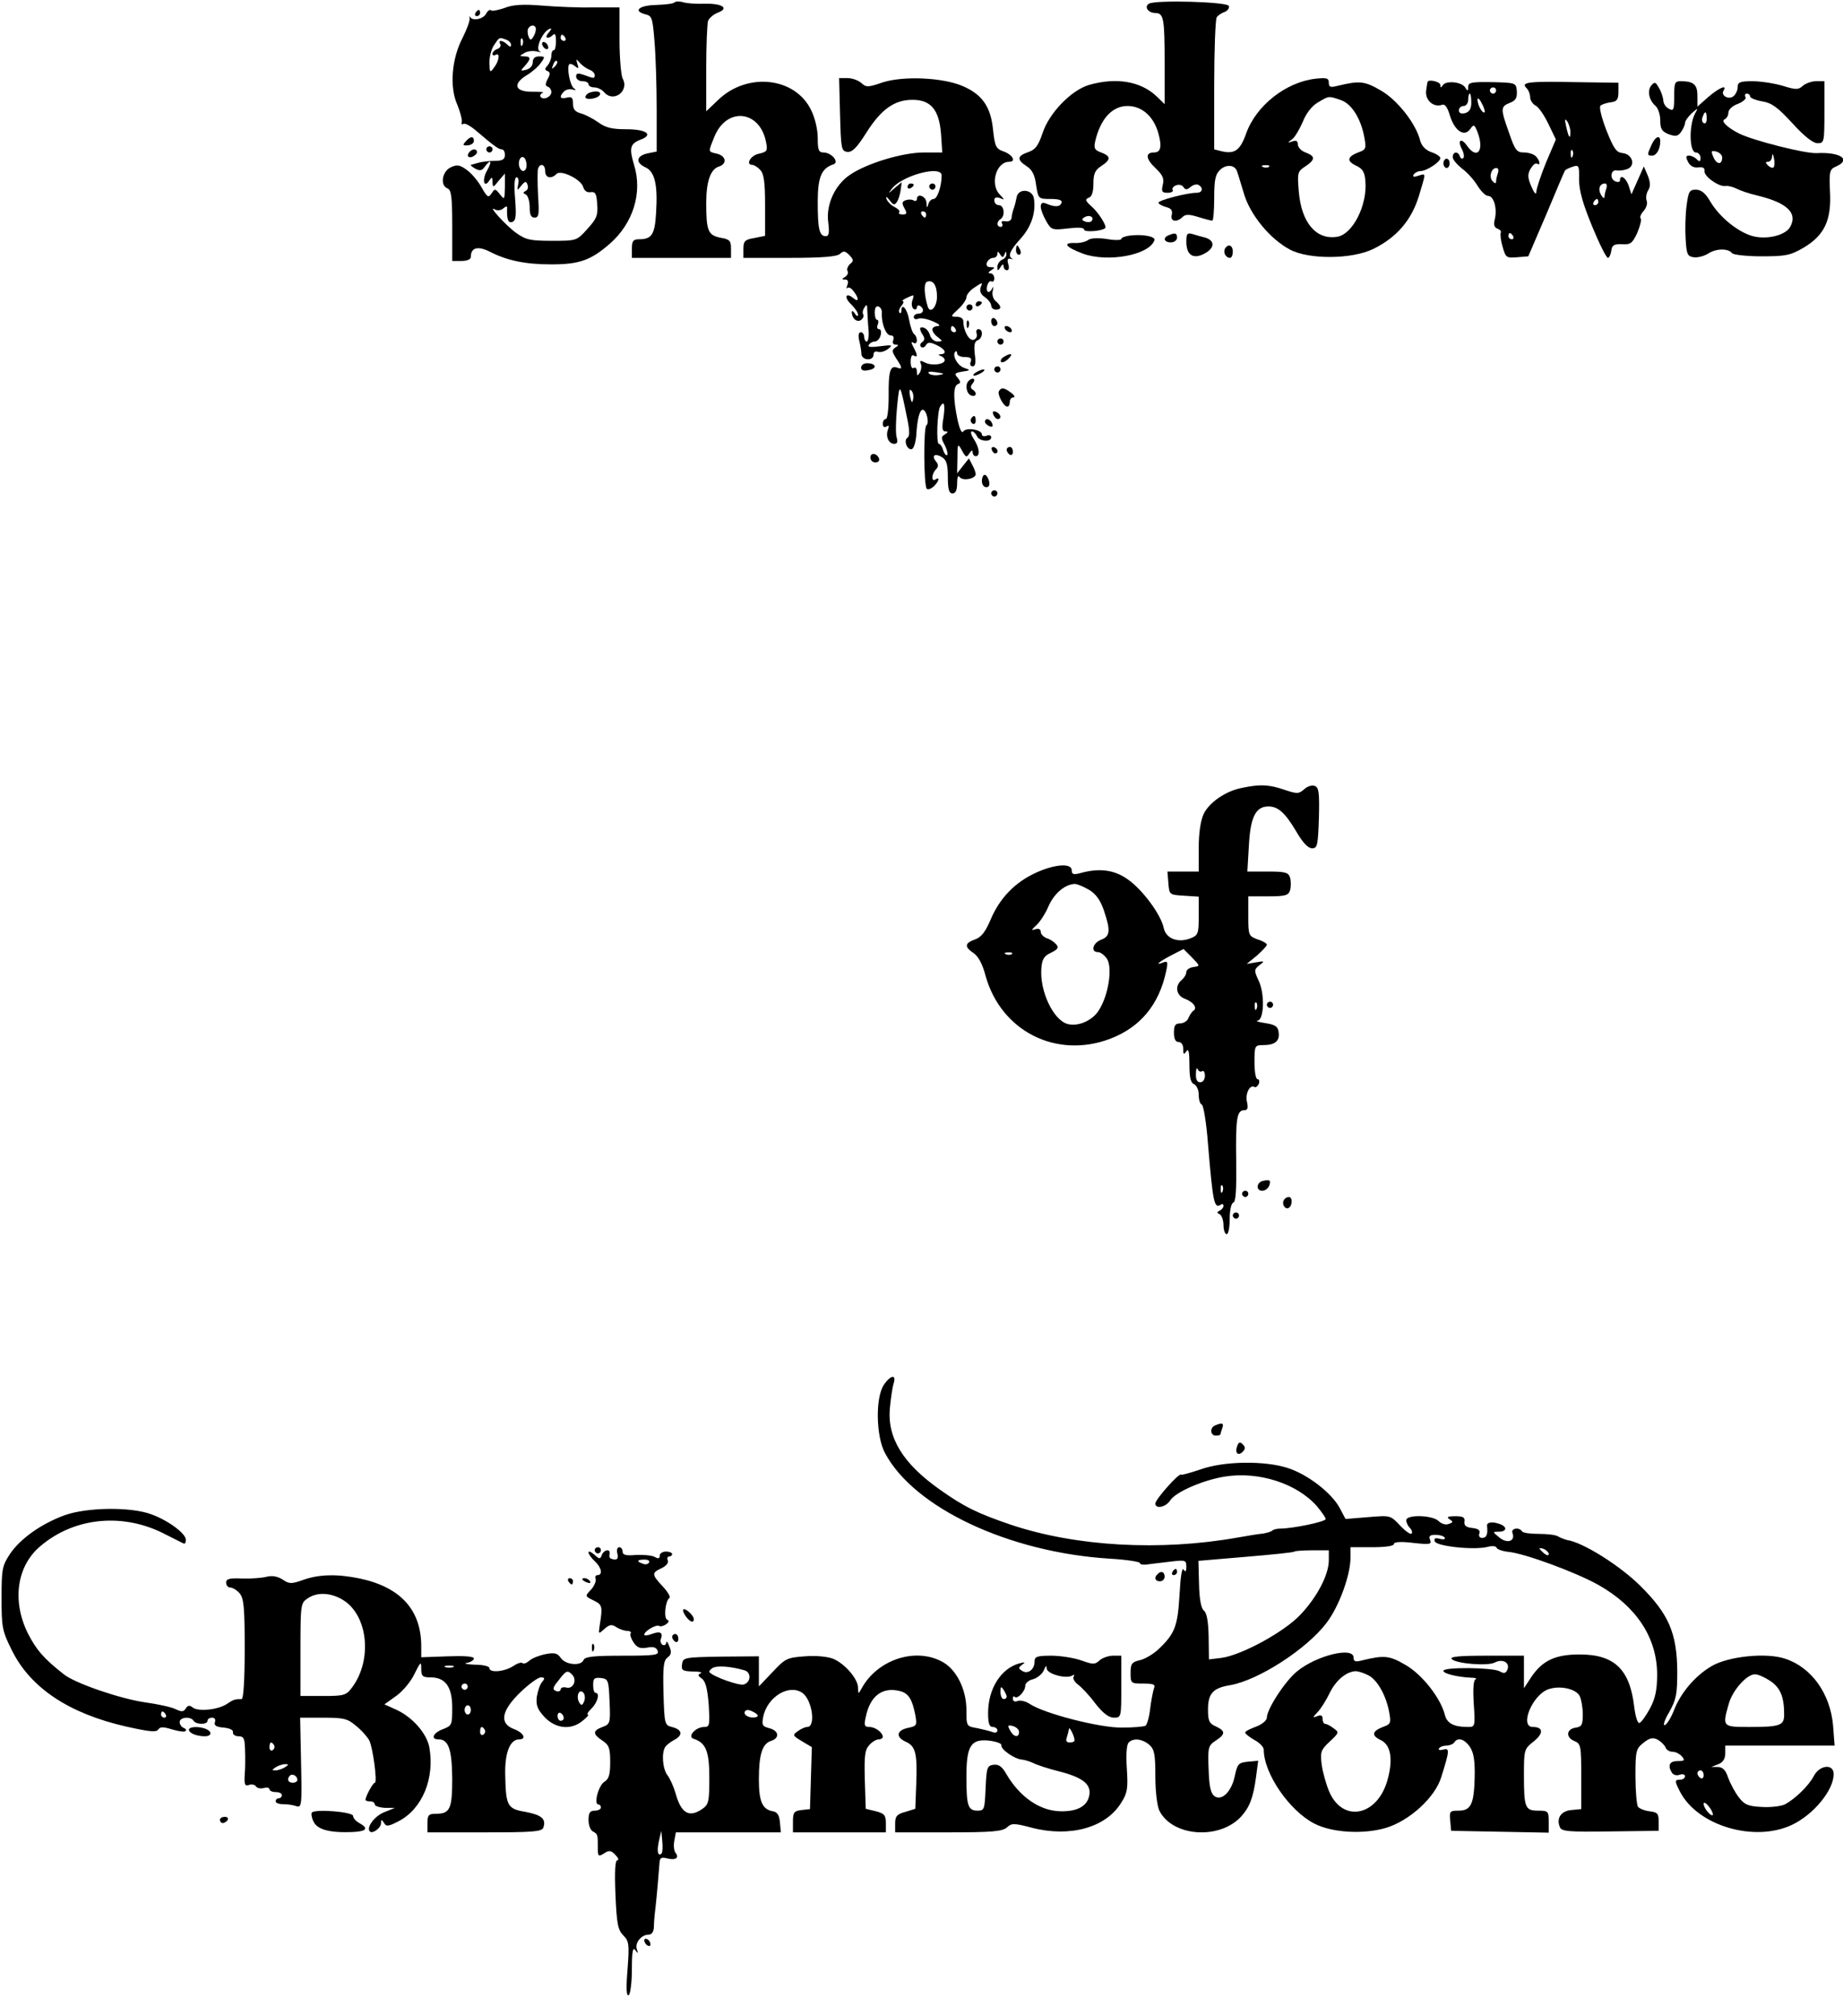 <?xml version="1.0" encoding="UTF-8" standalone="yes"?>
<svg version="1.0" xmlns="http://www.w3.org/2000/svg" width="157.298mm" height="171.944mm" viewBox="0 0 595 650" preserveAspectRatio="xMidYMid meet">
  <g transform="translate(0,650) scale(0.1,-0.1)" fill="#000000" stroke="none">
    <path d="M2177 6494 c-3 -4 -30 -7 -58 -8 -55 -1 -77 -19 -36 -30 22 -5 24
-12 30 -88 4 -46 7 -144 7 -219 l0 -136 -30 -6 c-36 -8 -39 -30 -6 -45 30 -14
40 -56 34 -148 -4 -69 -14 -84 -55 -84 -19 0 -23 -6 -23 -30 l0 -30 160 0 160
0 0 30 c0 25 -4 30 -34 35 -40 8 -46 22 -46 112 0 70 14 110 42 118 26 9 22
34 -7 41 -30 7 -29 4 -9 54 39 98 147 87 167 -16 6 -29 3 -32 -23 -38 -27 -5
-44 -36 -21 -36 5 0 17 -7 25 -16 12 -12 16 -38 16 -114 l0 -99 -35 -7 c-30
-5 -35 -10 -35 -35 l0 -29 149 0 c108 0 153 4 163 13 11 10 16 10 30 -4 14
-15 15 -19 2 -29 -7 -7 -11 -17 -8 -22 4 -6 0 -14 -7 -19 -12 -7 -12 -9 0 -9
8 0 11 -6 7 -17 -4 -10 -4 -14 0 -10 4 4 13 -1 20 -11 18 -23 17 -37 -1 -22
-25 21 -31 2 -7 -20 12 -12 22 -26 22 -33 0 -7 -4 -6 -10 3 -5 8 -10 11 -10 5
0 -20 16 -34 29 -26 7 5 11 13 8 18 -3 5 -2 15 4 23 7 12 9 9 9 -10 1 -14 2
-42 4 -62 2 -21 -1 -38 -6 -38 -4 0 -8 7 -8 15 0 8 -5 15 -11 15 -7 0 -9 -10
-5 -27 4 -16 7 -35 7 -43 0 -9 9 -17 20 -17 11 -1 19 5 19 14 0 9 6 13 14 10
8 -3 22 1 33 9 16 13 14 14 -25 9 -30 -4 -42 -3 -37 4 3 6 12 11 19 11 8 0 16
9 19 20 3 11 1 20 -5 20 -6 0 -8 7 -4 15 3 8 2 15 -2 15 -5 0 -8 11 -8 24 0
15 5 22 12 19 7 -2 12 -12 11 -21 -2 -32 13 -72 28 -72 9 0 12 -6 9 -15 -4 -9
0 -15 7 -15 11 0 11 -2 0 -9 -12 -8 -12 -13 2 -35 21 -31 21 -37 3 -30 -22 8
-28 -12 -27 -92 0 -42 -4 -74 -9 -74 -6 0 -10 -7 -10 -16 0 -9 5 -12 12 -8 8
5 9 2 5 -9 -9 -23 2 -47 20 -47 10 0 12 6 8 20 -4 12 -3 56 1 98 8 83 9 81 33
-37 8 -38 8 -56 1 -61 -14 -8 -1 -42 14 -37 6 2 12 21 14 43 3 54 11 84 21 84
12 0 22 -43 12 -50 -10 -6 -9 -195 1 -205 4 -4 14 0 23 8 17 17 20 32 5 22
-14 -9 -13 18 2 33 8 8 8 15 0 25 -16 19 -4 28 19 14 15 -9 19 -24 19 -64 0
-40 4 -53 15 -53 10 0 15 10 15 33 0 19 3 27 8 20 9 -14 52 -6 52 9 0 5 -5 19
-11 30 l-11 21 -19 -24 -19 -24 1 50 c0 42 1 47 11 30 16 -30 18 -31 28 -15 7
10 10 11 10 3 0 -7 5 -13 10 -13 15 0 12 28 -6 55 -9 14 -12 25 -6 25 5 0 12
-7 16 -15 6 -17 46 -21 46 -4 0 6 -7 9 -15 5 -8 -3 -15 -1 -15 4 0 16 -51 24
-60 10 -5 -8 -12 7 -19 39 -14 68 -14 108 2 114 9 3 9 7 -1 20 -12 13 -10 16
15 20 27 4 27 5 6 12 -22 7 -40 41 -29 52 3 4 6 1 6 -5 0 -7 11 -12 25 -12 18
0 23 -4 19 -15 -4 -8 -1 -15 6 -15 9 0 11 12 7 39 -3 29 -1 41 9 45 17 6 19
36 3 36 -6 0 -9 -6 -6 -14 3 -8 -1 -17 -9 -20 -15 -6 -34 29 -34 60 0 8 -9 14
-21 14 -21 0 -21 1 5 25 14 13 26 30 26 38 0 8 12 23 27 32 25 17 26 17 19 0
-4 -12 0 -23 14 -32 11 -8 20 -20 20 -27 0 -7 7 -13 15 -13 19 0 19 11 0 27
-9 7 -13 22 -10 34 3 12 2 15 -1 9 -9 -21 -23 -15 -17 7 3 11 9 17 14 14 5 -3
9 2 9 10 0 9 -6 16 -12 16 -9 0 -8 4 2 10 13 8 13 10 -2 10 -11 0 -15 5 -12
15 4 8 12 15 20 15 8 0 14 6 14 13 0 9 3 8 9 -2 7 -11 9 -11 14 0 4 11 6 11 6
1 1 -7 -6 -15 -14 -18 -8 -4 -15 -14 -15 -23 0 -14 2 -14 10 -1 6 10 10 11 10
3 0 -7 5 -13 11 -13 6 0 8 9 4 20 -4 14 -2 19 7 17 7 -2 10 -2 6 0 -15 9 -8
26 26 64 35 38 51 85 44 130 -4 31 -51 35 -56 4 -2 -11 -6 -27 -9 -35 -3 -8
-7 -22 -7 -30 -1 -9 -9 -14 -20 -12 -11 2 -15 -1 -11 -7 3 -6 1 -11 -4 -11
-14 0 -14 17 -1 25 16 10 12 45 -5 45 -8 0 -15 7 -15 15 0 10 6 12 18 8 16 -7
16 -6 0 11 -33 33 -12 106 30 106 23 0 12 22 -17 33 -26 9 -29 16 -35 70 -7
73 -34 113 -95 140 -64 29 -194 35 -262 13 -46 -16 -53 -16 -68 -2 -10 9 -30
16 -45 16 l-27 0 3 -117 c3 -110 4 -118 23 -121 16 -2 31 13 62 62 48 76 91
106 149 106 59 0 86 -32 92 -110 l4 -60 -60 0 c-68 0 -184 -35 -238 -72 -49
-33 -78 -97 -70 -154 4 -34 2 -44 -8 -44 -21 0 -26 23 -26 111 0 80 12 108 51
121 20 7 -7 38 -32 38 -16 0 -19 8 -19 47 0 27 -9 65 -21 89 -51 107 -205 124
-299 35 l-40 -38 0 138 c0 75 3 145 6 154 4 9 18 21 31 26 38 14 16 30 -40 29
-29 -1 -61 1 -72 5 -11 3 -24 3 -28 -1z m863 -558 c0 -35 -14 -76 -26 -76 -7
0 -15 -8 -17 -17 -4 -14 -5 -12 -6 5 -1 21 -31 33 -31 11 0 -5 -5 -7 -10 -4
-6 4 -18 4 -26 1 -12 -4 -13 -10 -4 -26 9 -16 8 -20 -6 -20 -10 0 -14 3 -11 7
4 3 -3 11 -15 17 -12 6 -23 18 -26 26 -3 9 1 8 10 -4 12 -16 16 -17 24 -5 5 8
10 25 12 39 l3 24 -23 -19 c-21 -19 -22 -19 -8 -1 33 42 160 76 160 42z m-50
-126 c0 -5 -2 -10 -4 -10 -3 0 -8 5 -11 10 -3 6 -1 10 4 10 6 0 11 -4 11 -10z
m35 -265 c0 -34 -22 -57 -30 -32 -12 40 -13 76 -2 80 19 7 32 -11 32 -48z
m-80 -14 c-3 -11 -1 -22 5 -26 5 -3 10 -1 10 5 0 6 5 8 10 5 15 -9 12 -25 -5
-25 -8 0 -15 -5 -15 -11 0 -6 7 -9 15 -5 8 3 29 -1 47 -9 19 -8 26 -14 16 -15
-10 0 -18 -5 -18 -11 0 -7 8 -18 18 -25 16 -13 16 -13 -1 -14 -11 0 -21 9 -24
19 -3 11 -11 22 -19 25 -16 6 -18 -3 -4 -24 6 -9 5 -17 -3 -22 -6 -4 -8 -10
-4 -15 5 -4 12 -2 16 5 6 10 13 11 34 1 28 -13 36 -28 15 -30 -10 0 -10 -2 0
-6 6 -2 12 -8 12 -13 0 -14 -42 -19 -63 -8 -16 8 -19 7 -14 -4 3 -8 1 -21 -4
-29 -7 -11 -9 -10 -9 4 0 10 -4 15 -10 12 -6 -4 -10 5 -10 20 0 15 4 24 10 20
13 -8 13 1 -1 27 -8 15 -8 19 0 14 6 -4 11 -1 11 8 0 8 -4 17 -9 20 -5 4 -12
24 -16 46 -6 36 -25 57 -25 28 0 -6 -3 -8 -6 -5 -4 4 -1 13 6 22 7 8 9 15 4
16 -7 0 21 15 34 18 2 1 1 -8 -3 -18z m140 -91 c3 -5 1 -10 -4 -10 -6 0 -11 5
-11 10 0 6 2 10 4 10 3 0 8 -4 11 -10z m-54 -148 c-13 -2 -27 0 -32 5 -6 6 3
7 23 4 28 -4 29 -6 9 -9z m-83 -78 c-3 -14 -5 -12 -10 9 -3 19 -2 25 4 19 6
-6 8 -18 6 -28z m98 -59 c-6 -34 -4 -45 6 -45 10 0 9 -3 -2 -10 -12 -7 -12
-12 0 -34 7 -14 11 -29 8 -32 -4 -3 -9 4 -13 15 -3 12 -10 21 -14 21 -9 0 -5
105 4 120 13 21 17 8 11 -35z"/>
    <path d="M2930 5899 c0 -5 5 -7 10 -4 6 3 10 8 10 11 0 2 -4 4 -10 4 -5 0 -10
-5 -10 -11z"/>
    <path d="M3000 5900 c0 -5 5 -10 10 -10 6 0 10 5 10 10 0 6 -4 10 -10 10 -5 0
-10 -4 -10 -10z"/>
    <path d="M3709 6490 c-16 -10 -2 -30 21 -30 27 0 30 -18 30 -163 l0 -131 -27
26 c-51 48 -130 61 -217 36 -58 -17 -129 -91 -150 -155 -14 -41 -23 -54 -47
-62 -35 -12 -37 -24 -5 -45 18 -11 27 -29 31 -61 7 -45 8 -45 47 -45 27 0 38
-4 35 -12 -4 -14 -21 -15 -49 -3 -13 5 -18 2 -18 -10 0 -9 8 -30 18 -47 16
-28 19 -29 70 -23 34 4 52 3 52 -4 0 -9 57 -5 68 5 7 5 -21 50 -44 70 -20 18
-22 23 -9 28 10 3 15 19 15 45 0 32 5 44 25 57 32 21 32 32 0 44 -22 8 -24 14
-19 37 17 72 55 113 104 113 47 0 85 -34 100 -89 12 -44 7 -61 -15 -61 -28 0
-26 -21 5 -50 24 -23 29 -34 24 -54 -5 -22 -3 -26 16 -26 11 0 19 4 16 9 -3 5
2 12 11 15 9 4 20 1 24 -6 6 -9 11 -9 23 1 8 7 20 10 26 6 16 -10 12 -25 -7
-25 -30 0 -123 -24 -123 -32 0 -4 11 -10 24 -14 17 -4 22 -11 19 -25 -6 -22
16 -26 35 -7 9 9 21 9 50 0 22 -7 42 -12 46 -12 3 0 6 33 6 73 0 61 4 77 20
92 20 18 48 15 54 -7 3 -7 12 -39 22 -71 20 -68 84 -146 148 -180 61 -33 201
-32 270 2 75 37 122 92 146 168 24 80 25 76 -1 68 -15 -5 -19 -4 -15 4 4 6 14
11 22 11 19 0 64 29 64 42 0 5 -13 14 -29 19 -19 7 -31 20 -36 37 -13 54 -73
131 -127 162 -53 31 -69 32 -140 15 -23 -6 -28 -4 -28 10 0 15 -7 17 -43 13
-96 -11 -192 -87 -224 -177 -19 -54 -37 -67 -79 -57 l-24 6 0 208 c0 114 4
212 8 218 4 6 15 14 25 17 10 4 17 13 14 20 -4 13 -236 20 -258 7z m620 -311
c35 -12 65 -60 76 -122 6 -33 5 -38 -18 -46 -37 -14 -41 -28 -10 -43 22 -10
29 -21 31 -50 7 -78 -41 -172 -91 -180 -68 -11 -116 46 -124 147 -5 59 -4 64
21 80 33 22 33 33 1 45 -14 5 -25 17 -25 26 0 11 -5 14 -17 10 -17 -6 -17 -5
-1 7 9 7 24 33 34 56 10 26 29 51 48 62 37 22 34 22 75 8z m-232 -215 c-3 -3
-12 -4 -19 -1 -8 3 -5 6 6 6 11 1 17 -2 13 -5z m-572 -174 c-3 -5 -13 -6 -21
-3 -12 4 -13 8 -3 14 15 9 32 2 24 -11z"/>
    <path d="M1628 6476 c-21 -7 -40 -11 -43 -7 -4 3 -11 -2 -16 -12 -10 -17 -44
-24 -52 -9 -2 4 -2 1 -1 -5 2 -7 -9 -36 -23 -64 -35 -67 -42 -158 -17 -214 9
-22 16 -47 15 -55 -2 -8 0 -12 4 -8 5 4 22 -5 40 -20 61 -52 75 -62 85 -62 6
0 10 -8 10 -18 0 -14 -8 -19 -32 -19 -18 0 -42 -3 -53 -6 -11 -3 -22 -6 -25
-7 -3 0 4 -6 14 -12 15 -8 22 -7 31 6 20 27 25 18 7 -13 -17 -30 -9 -58 8 -31
8 12 10 11 10 -5 1 -19 2 -19 20 4 l20 23 0 -43 c-1 -42 -1 -43 -16 -24 -15
19 -17 19 -27 3 -10 -15 -14 -13 -32 19 -11 20 -32 45 -47 56 -23 17 -32 19
-53 9 -28 -13 -35 -59 -10 -68 12 -5 15 -28 15 -120 l0 -114 30 0 c18 0 30 5
30 13 0 30 22 36 59 18 58 -30 117 -42 201 -42 90 0 127 13 188 66 76 66 107
165 79 255 -16 54 -13 68 20 81 44 16 21 34 -45 34 -46 0 -67 5 -90 22 -17 12
-42 25 -56 29 -19 5 -26 13 -26 31 0 20 -4 24 -20 20 -22 -6 -26 3 -9 20 6 6
19 9 28 6 11 -3 12 -2 4 4 -13 9 -24 68 -15 78 3 2 11 0 19 -7 11 -9 12 -7 7
8 -5 17 -4 17 8 3 7 -8 21 -18 31 -22 9 -3 17 -11 17 -17 0 -12 -2 -12 -34 0
-21 7 -26 6 -26 -5 0 -8 9 -15 20 -15 11 0 20 -4 20 -10 0 -5 8 -10 19 -10 10
0 24 -7 31 -15 30 -36 83 3 60 44 -5 11 -10 67 -10 125 l0 104 -82 0 c-46 -1
-121 2 -168 6 -62 5 -95 3 -122 -8z m102 -68 c0 -7 -4 -19 -9 -26 -7 -11 -10
-10 -15 3 -3 9 -4 21 0 26 8 13 24 11 24 -3z m40 -13 c-14 -16 0 -21 16 -5 6
6 9 -2 9 -20 0 -17 -3 -30 -7 -30 -5 0 -8 -8 -8 -18 0 -10 -6 -24 -12 -31 -10
-11 -10 -14 -1 -18 10 -4 10 -10 1 -26 -8 -16 -8 -22 1 -25 6 -2 11 -10 11
-17 0 -16 -27 -28 -35 -15 -3 4 1 10 7 13 7 2 -7 3 -32 3 -57 -1 -67 24 -20
53 17 10 38 28 46 40 14 19 14 21 -5 21 -14 0 -21 -6 -21 -19 0 -11 -9 -21
-21 -24 -19 -5 -20 -4 -5 12 21 23 20 31 -1 31 -17 1 -17 1 0 11 9 6 27 8 40
5 12 -3 17 -3 10 0 -18 8 13 73 36 74 2 0 -2 -7 -9 -15z m55 -15 c3 -5 1 -10
-4 -10 -6 0 -11 5 -11 10 0 6 2 10 4 10 3 0 8 -4 11 -10z m-191 -6 c9 -3 16
-11 16 -17 0 -7 -4 -7 -12 1 -15 15 -32 16 -23 2 3 -6 -1 -13 -9 -16 -9 -3
-16 -10 -16 -16 0 -5 5 -6 10 -3 15 9 12 -19 -5 -41 -13 -18 -14 -17 -15 16 0
20 7 46 16 58 17 25 16 24 38 16z m53 -16 c-3 -8 -6 -5 -6 6 -1 11 2 17 5 13
3 -3 4 -12 1 -19z m104 -71 c-10 -9 -11 -8 -5 6 3 10 9 15 12 12 3 -3 0 -11
-7 -18z m-91 -318 c0 -21 -16 -26 -23 -6 -6 17 3 38 14 31 5 -3 9 -14 9 -25z
m60 -19 c0 -22 19 -27 37 -9 14 14 80 -18 86 -43 4 -12 12 -18 24 -16 15 2 19
-5 21 -39 3 -36 -2 -47 -32 -80 -34 -38 -35 -38 -114 -38 -69 0 -84 3 -115 25
-34 24 -96 93 -69 76 7 -4 19 -3 26 3 11 9 14 9 13 -1 -1 -35 4 -47 17 -42 12
4 13 20 9 75 -4 45 -2 69 5 69 5 0 8 -10 5 -22 -4 -22 -4 -22 10 -5 12 15 16
15 20 3 3 -8 1 -17 -6 -20 -9 -5 -9 -7 1 -12 6 -3 12 -21 12 -40 0 -25 4 -34
16 -34 14 0 15 11 11 73 -2 39 -2 78 0 85 7 19 23 14 23 -8z"/>
    <path d="M1750 6361 c0 -5 5 -13 10 -16 6 -3 10 -2 10 4 0 5 -4 13 -10 16 -5
3 -10 2 -10 -4z"/>
    <path d="M1535 6460 c-3 -5 -1 -10 4 -10 6 0 11 5 11 10 0 6 -2 10 -4 10 -3 0
-8 -4 -11 -10z"/>
    <path d="M4609 6238 c-1 -2 -3 -15 -5 -30 -3 -30 25 -54 52 -44 9 3 17 -8 25
-35 15 -49 46 -70 65 -44 12 17 14 16 24 -9 23 -60 -1 -91 -34 -44 -19 27 -32
18 -16 -12 6 -12 8 -25 4 -28 -4 -4 -9 -1 -11 6 -6 17 -23 15 -23 -3 0 -8 14
-24 30 -37 17 -12 39 -37 50 -55 11 -18 26 -33 34 -33 19 0 30 -41 22 -75 -5
-18 -2 -27 9 -31 8 -3 13 -9 10 -13 -2 -5 0 -25 6 -45 10 -35 12 -37 47 -34
l36 3 58 135 c31 74 58 138 60 141 2 4 13 9 25 13 20 7 22 4 21 -42 0 -35 12
-77 42 -150 23 -56 46 -102 51 -102 4 0 9 10 11 23 2 18 9 22 34 21 28 -2 34
3 50 37 9 22 14 42 11 46 -4 3 0 14 9 24 9 10 14 25 10 34 -3 9 -1 23 5 33 8
12 7 26 -1 47 l-13 30 -20 -45 -20 -45 -9 28 c-9 26 -28 38 -28 17 0 -5 -7 -7
-15 -3 -19 7 -15 39 4 35 7 -1 22 0 33 4 29 9 20 48 -13 52 -21 2 -29 14 -53
74 -15 39 -24 74 -19 79 4 4 19 9 33 11 20 2 25 9 25 33 l0 30 -140 2 c-151 3
-176 0 -157 -19 7 -7 12 -20 12 -30 0 -9 8 -22 18 -27 10 -5 28 -32 41 -59
l24 -50 -32 -75 c-17 -42 -31 -84 -31 -94 -1 -11 -7 -4 -16 17 -12 28 -13 39
-3 57 7 12 16 20 21 17 12 -8 10 10 -4 24 -7 7 -24 12 -38 12 -23 0 -29 7 -48
63 -28 78 -28 85 2 97 19 7 24 16 23 37 -2 28 -3 28 -80 30 -66 1 -77 -1 -77
-15 0 -15 -2 -15 -10 -2 -11 18 -62 23 -72 7 -6 -9 -8 -9 -8 1 0 10 -37 19
-41 10z m221 -28 c0 -5 -4 -10 -10 -10 -5 0 -10 5 -10 10 0 6 5 10 10 10 6 0
10 -4 10 -10z m-80 -39 c0 -20 -6 -30 -20 -34 -13 -3 -20 0 -20 9 0 8 7 14 15
14 8 0 15 9 15 20 0 11 2 20 5 20 3 0 5 -13 5 -29z m43 -31 c-6 -7 -23 23 -23
40 0 8 6 4 13 -10 8 -14 12 -27 10 -30z m277 -64 c0 -26 -6 -18 -14 19 -5 22
-4 26 4 15 5 -8 10 -24 10 -34z m7 -78 c-3 -8 -6 -5 -6 6 -1 11 2 17 5 13 3
-3 4 -12 1 -19z m-241 -54 c-3 -9 -6 -21 -6 -27 0 -8 -3 -8 -11 0 -13 13 -5
43 12 43 6 0 8 -7 5 -16z m350 -50 c-3 -9 -6 -21 -6 -27 0 -7 -5 -4 -11 6 -11
18 -5 37 13 37 5 0 7 -7 4 -16z m-26 -44 c0 -5 -5 -10 -11 -10 -5 0 -7 5 -4
10 3 6 8 10 11 10 2 0 4 -4 4 -10z m-275 -110 c3 -5 1 -10 -4 -10 -6 0 -11 5
-11 10 0 6 2 10 4 10 3 0 8 -4 11 -10z"/>
    <path d="M5331 6226 c-14 -17 -7 -48 14 -66 8 -7 15 -28 15 -46 0 -28 5 -36
27 -45 22 -8 30 -7 40 7 7 10 13 23 13 29 0 7 10 20 21 31 22 19 22 19 11 -1
-20 -39 -18 -125 3 -125 8 0 15 -8 15 -17 0 -13 -3 -14 -12 -5 -7 7 -18 12
-25 12 -11 0 -11 -5 -3 -21 7 -13 19 -19 33 -17 15 2 21 -2 20 -12 -3 -17 49
-53 69 -48 7 1 22 -3 33 -8 11 -6 42 -17 69 -23 95 -23 130 -56 106 -100 -14
-28 -75 -43 -121 -31 -48 13 -107 61 -137 111 -16 28 -30 39 -47 39 -21 0 -24
-6 -30 -52 -4 -29 -5 -78 -3 -108 3 -49 6 -55 26 -58 13 -2 34 4 47 12 26 17
65 17 77 1 4 -5 47 -10 95 -10 78 0 93 3 136 28 67 40 90 88 85 181 -3 66 -1
72 20 81 50 22 14 47 -63 43 -37 -2 -203 40 -250 63 -38 19 -61 41 -47 46 6 3
12 12 12 22 0 9 13 22 31 28 17 7 28 17 24 22 -3 6 -1 11 4 11 6 0 11 -4 11
-9 0 -5 17 -12 39 -16 31 -5 50 -19 97 -70 39 -43 67 -65 82 -65 21 0 22 3 22
100 l0 100 -27 0 c-14 0 -34 -7 -43 -15 -14 -13 -22 -13 -64 0 -27 8 -71 15
-98 15 -40 0 -48 -3 -48 -19 0 -10 -6 -23 -13 -29 -15 -13 -42 1 -33 17 14 22
-14 10 -49 -20 l-35 -31 0 35 c0 36 -12 47 -54 47 -19 0 -21 -5 -21 -49 0 -44
-2 -48 -17 -40 -10 5 -18 17 -18 27 -1 9 -6 27 -14 40 -11 20 -14 21 -25 8z
m179 -107 c0 -11 -4 -18 -10 -14 -5 3 -7 12 -3 20 7 21 13 19 13 -6z m50 -125
c0 -24 -17 -24 -28 0 -9 21 -8 23 9 19 10 -3 19 -11 19 -19z m166 -32 c-4 -3
-12 0 -18 6 -9 9 -9 12 0 12 7 0 13 8 13 18 1 10 3 8 6 -6 3 -13 2 -26 -1 -30z"/>
    <path d="M1903 6203 c-7 -3 -13 -9 -13 -14 0 -12 43 -5 47 8 4 10 -13 13 -34
6z"/>
    <path d="M1503 6045 c-10 -11 -9 -13 7 -12 11 1 20 7 20 14 0 17 -12 16 -27
-2z"/>
    <path d="M5332 6035 c-15 -33 -15 -35 2 -35 14 0 26 21 26 46 0 22 -16 16 -28
-11z"/>
    <path d="M1570 6020 c0 -5 5 -10 10 -10 6 0 10 5 10 10 0 6 -4 10 -10 10 -5 0
-10 -4 -10 -10z"/>
    <path d="M1517 6013 c-12 -12 -7 -22 8 -17 8 4 15 10 15 15 0 11 -14 12 -23 2z"/>
    <path d="M4660 5975 c0 -8 5 -15 10 -15 6 0 10 7 10 15 0 8 -4 15 -10 15 -5 0
-10 -7 -10 -15z"/>
    <path d="M3648 5742 c-16 -2 -28 -7 -28 -11 0 -4 -21 -5 -47 0 -30 4 -53 3
-61 -4 -7 -5 -26 -10 -43 -9 -39 1 -29 -13 26 -34 81 -30 216 -5 232 43 4 12
-37 20 -79 15z"/>
    <path d="M3773 5743 c-20 -8 -15 -23 7 -23 11 0 20 7 20 15 0 15 -6 17 -27 8z"/>
    <path d="M3830 5722 c0 -41 20 -56 53 -41 41 19 42 47 2 56 -5 1 -20 5 -32 9
-20 6 -23 3 -23 -24z"/>
    <path d="M3280 5695 c0 -8 4 -15 10 -15 5 0 7 7 4 15 -4 8 -8 15 -10 15 -2 0
-4 -7 -4 -15z"/>
    <path d="M3955 5700 c-7 -12 2 -30 16 -30 5 0 9 9 9 20 0 21 -15 27 -25 10z"/>
    <path d="M3150 5519 c0 -5 5 -7 10 -4 6 3 10 8 10 11 0 2 -4 4 -10 4 -5 0 -10
-5 -10 -11z"/>
    <path d="M3120 5510 c0 -5 5 -10 10 -10 6 0 10 5 10 10 0 6 -4 10 -10 10 -5 0
-10 -4 -10 -10z"/>
    <path d="M3200 5466 c0 -9 5 -16 10 -16 6 0 10 4 10 9 0 6 -4 13 -10 16 -5 3
-10 -1 -10 -9z"/>
    <path d="M3121 5454 c0 -11 3 -14 6 -6 3 7 2 16 -1 19 -3 4 -6 -2 -5 -13z"/>
    <path d="M3245 5440 c3 -5 11 -10 16 -10 6 0 7 5 4 10 -3 6 -11 10 -16 10 -6
0 -7 -4 -4 -10z"/>
    <path d="M3220 5400 c0 -5 5 -10 10 -10 6 0 10 5 10 10 0 6 -4 10 -10 10 -5 0
-10 -4 -10 -10z"/>
    <path d="M3240 5350 c-8 -5 -11 -12 -8 -16 4 -3 14 1 23 10 18 17 9 21 -15 6z"/>
    <path d="M2780 5316 c0 -9 8 -12 25 -8 28 5 24 22 -6 22 -10 0 -19 -6 -19 -14z"/>
    <path d="M3210 5310 c0 -5 5 -10 10 -10 6 0 10 5 10 10 0 6 -4 10 -10 10 -5 0
-10 -4 -10 -10z"/>
    <path d="M3150 5300 c-8 -5 -10 -10 -5 -10 6 0 17 5 25 10 8 5 11 10 5 10 -5
0 -17 -5 -25 -10z"/>
    <path d="M3127 5273 c-12 -12 -7 -41 8 -47 17 -6 21 9 5 19 -8 5 -7 11 1 21
11 14 -1 20 -14 7z"/>
    <path d="M3225 5240 c-6 -10 15 -50 27 -50 5 0 8 7 8 15 0 8 5 15 12 15 6 0 3
7 -8 15 -23 17 -31 18 -39 5z"/>
    <path d="M3207 5164 c3 -7 9 -14 14 -14 14 0 10 17 -5 23 -10 4 -13 1 -9 -9z"/>
    <path d="M3135 5151 c-3 -5 -1 -12 5 -16 5 -3 10 1 10 9 0 18 -6 21 -15 7z"/>
    <path d="M3180 5141 c0 -5 7 -11 14 -14 10 -4 13 -1 9 9 -6 15 -23 19 -23 5z"/>
    <path d="M3202 5051 c2 -7 7 -12 11 -12 12 1 9 15 -3 20 -7 2 -11 -2 -8 -8z"/>
    <path d="M3250 5051 c0 -6 5 -13 10 -16 6 -3 10 1 10 9 0 9 -4 16 -10 16 -5 0
-10 -4 -10 -9z"/>
    <path d="M2810 5026 c0 -9 7 -16 16 -16 9 0 14 5 12 12 -6 18 -28 21 -28 4z"/>
    <path d="M3170 4950 c0 -11 6 -20 14 -20 9 0 12 7 9 20 -3 11 -9 20 -14 20 -5
0 -9 -9 -9 -20z"/>
    <path d="M3200 4910 c0 -5 5 -10 10 -10 6 0 10 5 10 10 0 6 -4 10 -10 10 -5 0
-10 -4 -10 -10z"/>
    <path d="M4010 3960 c-53 -10 -106 -47 -124 -84 -10 -22 -16 -61 -16 -110 l0
-76 -51 0 -50 0 3 -37 c3 -38 3 -38 51 -41 l47 -3 0 -62 c0 -59 -2 -63 -28
-73 -40 -15 -78 0 -85 34 -9 43 -68 123 -115 156 -44 32 -93 38 -154 21 -22
-6 -28 -4 -28 9 0 24 -55 20 -116 -8 -67 -31 -115 -80 -145 -149 -17 -41 -31
-59 -51 -66 -34 -12 -35 -24 -5 -44 15 -10 29 -35 39 -74 50 -178 228 -268
401 -203 98 37 159 110 182 219 6 29 5 33 -9 28 -30 -12 -16 1 24 22 l41 21
27 -27 c27 -28 27 -28 5 -31 -13 -2 -23 -9 -23 -16 0 -8 -7 -19 -15 -26 -23
-19 -18 -49 9 -60 28 -10 43 -30 29 -39 -5 -3 -12 -14 -16 -23 -3 -10 -16 -18
-27 -18 -16 0 -20 -7 -20 -30 0 -20 5 -30 15 -30 9 0 15 -9 15 -22 0 -19 2
-20 10 -8 7 11 10 -2 10 -43 0 -42 4 -59 15 -63 8 -4 15 -18 15 -34 0 -16 4
-30 10 -32 5 -1 15 -59 20 -128 16 -190 20 -208 41 -195 5 4 9 2 9 -4 0 -5 -6
-12 -12 -15 -10 -5 -10 -7 0 -12 6 -3 12 -19 12 -35 0 -16 5 -29 10 -29 6 0
10 22 10 49 0 28 5 51 12 53 8 3 10 43 9 134 -2 137 2 164 26 164 11 0 13 7 9
26 -7 26 9 58 24 49 4 -3 10 2 14 10 3 8 1 15 -4 15 -6 0 -10 25 -10 55 0 53
1 55 28 55 38 0 54 13 50 41 -2 19 -11 25 -43 30 -22 3 -33 7 -25 8 21 2 24
87 3 130 -15 32 -14 35 3 49 18 13 17 14 -11 9 l-30 -5 33 27 c17 15 32 31 32
35 0 4 -13 12 -30 17 -29 11 -30 13 -30 75 l0 64 64 0 c56 0 66 3 71 20 3 11
3 29 0 40 -5 17 -15 20 -72 20 l-66 0 5 85 c5 91 22 125 63 125 31 0 54 -20
90 -81 21 -36 38 -54 51 -54 17 0 19 9 22 98 2 81 0 98 -13 103 -9 4 -24 -1
-34 -10 -18 -16 -23 -16 -65 -2 -49 17 -79 18 -136 6z m-494 -329 c22 -13 37
-34 48 -67 22 -65 20 -83 -9 -94 -27 -10 -35 -40 -10 -40 8 0 21 -10 29 -22
18 -29 5 -116 -26 -165 -20 -33 -66 -54 -101 -45 -46 12 -91 106 -85 180 2 29
9 40 31 50 22 11 26 16 17 27 -7 8 -20 17 -31 20 -10 4 -19 13 -19 20 0 9 -6
12 -17 9 -15 -5 -14 -3 3 13 11 10 29 37 39 61 18 41 53 71 85 72 8 0 29 -9
46 -19z m-249 -207 c-3 -3 -12 -4 -19 -1 -8 3 -5 6 6 6 11 1 17 -2 13 -5z
m790 -176 c-3 -8 -6 -5 -6 6 -1 11 2 17 5 13 3 -3 4 -12 1 -19z m-176 -202 c5
3 9 -4 9 -15 0 -12 -7 -21 -15 -21 -10 0 -15 9 -14 28 0 15 3 21 6 14 2 -6 9
-10 14 -6z m66 -388 c-3 -8 -6 -5 -6 6 -1 11 2 17 5 13 3 -3 4 -12 1 -19z"/>
    <path d="M4090 3260 c0 -5 5 -10 10 -10 6 0 10 5 10 10 0 6 -4 10 -10 10 -5 0
-10 -4 -10 -10z"/>
    <path d="M4078 2692 c-22 -4 -24 -32 -3 -32 9 0 18 7 22 15 7 19 3 22 -19 17z"/>
    <path d="M4010 2650 c0 -5 5 -10 10 -10 6 0 10 5 10 10 0 6 -4 10 -10 10 -5 0
-10 -4 -10 -10z"/>
    <path d="M4145 2630 c-8 -13 4 -32 16 -25 12 8 12 35 0 35 -6 0 -13 -4 -16
-10z"/>
    <path d="M3980 2580 c0 -5 5 -10 10 -10 6 0 10 5 10 10 0 6 -4 10 -10 10 -5 0
-10 -4 -10 -10z"/>
    <path d="M2853 2033 c-27 -41 -25 -165 4 -219 94 -177 401 -321 726 -341 53
-3 97 -10 97 -14 0 -5 12 -7 28 -4 15 2 48 6 75 9 44 5 47 4 47 -17 0 -16 -3
-18 -9 -9 -5 8 -10 -24 -13 -82 -6 -102 -15 -126 -71 -178 -17 -15 -43 -30
-59 -33 -24 -6 -28 -11 -28 -41 0 -33 1 -34 41 -34 35 0 40 -3 34 -17 -3 -10
-9 -40 -12 -66 -3 -26 -10 -50 -15 -53 -5 -3 -39 -6 -76 -6 -71 -1 -250 45
-297 76 -13 9 -31 13 -39 10 -10 -4 -16 -1 -16 7 0 7 3 10 6 6 9 -8 34 18 34
36 0 8 11 18 25 21 14 4 30 17 35 29 6 15 9 17 9 6 1 -18 63 -35 83 -23 6 4 8
3 4 -4 -3 -6 3 -17 14 -25 11 -8 37 -35 56 -61 25 -32 44 -46 60 -46 24 0 24
2 24 100 l0 100 -27 0 c-14 0 -34 -7 -43 -15 -15 -14 -21 -14 -60 0 -23 8 -67
15 -96 15 -46 0 -54 -3 -54 -19 0 -26 -22 -42 -40 -30 -13 8 -13 10 0 20 12 8
9 9 -10 4 -59 -17 -100 -82 -100 -160 0 -33 4 -45 15 -45 8 0 15 -5 15 -11 0
-6 -6 -9 -14 -6 -8 3 -31 9 -50 13 -36 6 -36 6 -36 59 0 68 -34 134 -81 157
-87 45 -207 4 -257 -87 -11 -20 -11 -20 -12 2 0 28 -42 77 -80 93 -18 7 -55
11 -91 8 -58 -4 -64 -7 -105 -51 l-44 -46 0 49 0 48 -122 -1 c-119 -2 -123 -3
-126 -24 -3 -20 1 -23 35 -24 21 0 32 -3 25 -6 -10 -4 -9 -8 4 -17 12 -9 18
-33 22 -84 4 -67 3 -72 -15 -72 -27 0 -55 -31 -34 -38 40 -13 51 -40 51 -126
0 -76 -2 -86 -22 -100 -43 -30 -69 -15 -87 50 -6 21 -18 48 -26 58 -16 21 -20
73 -7 92 4 6 17 16 30 23 28 15 24 33 -9 41 -23 6 -24 9 -27 109 -2 85 0 105
13 115 12 9 14 17 6 36 -5 14 -10 19 -10 12 -1 -7 -6 -10 -12 -7 -6 4 -8 13
-5 20 7 20 -3 25 -30 15 -13 -5 -24 -6 -24 -2 0 11 39 34 48 28 5 -3 14 0 22
5 10 7 11 12 4 15 -12 5 -6 61 7 70 5 3 -5 20 -21 37 -36 39 -37 44 -5 59 15
7 24 17 21 25 -3 7 -1 13 4 13 6 0 10 4 10 8 0 4 -9 8 -20 8 -11 0 -20 -6 -20
-13 0 -10 -5 -11 -17 -4 -10 5 -37 7 -60 6 -32 -3 -43 0 -43 11 0 8 -5 14 -11
14 -6 0 -9 -9 -6 -20 5 -18 -2 -24 -20 -17 -5 1 -7 8 -5 15 4 18 -18 15 -25
-3 -5 -14 -8 -14 -24 1 -11 9 -19 13 -19 7 0 -5 9 -18 20 -28 22 -20 27 -45 9
-45 -6 0 -9 -6 -6 -12 2 -7 -4 -23 -15 -35 -20 -21 -20 -21 9 -35 28 -14 29
-19 19 -81 -4 -28 -4 -28 15 -11 17 15 24 16 39 6 11 -7 27 -12 35 -12 9 0 14
-4 11 -8 -3 -5 2 -18 10 -30 11 -16 21 -20 43 -16 20 4 30 1 34 -10 6 -14 -8
-16 -114 -16 -92 0 -121 -3 -125 -14 -8 -20 -57 -16 -73 6 -11 16 -20 19 -50
13 -20 -4 -43 -13 -52 -21 -9 -8 -18 -11 -22 -8 -4 4 -18 -1 -31 -10 -28 -18
-76 -22 -76 -6 0 6 -21 11 -47 11 -27 1 -38 4 -25 6 12 2 22 9 22 14 0 7 -33
9 -85 7 l-85 -3 0 35 c0 118 -67 191 -198 219 -72 15 -131 14 -182 -4 -39 -14
-46 -14 -68 1 -16 10 -33 13 -50 9 -15 -4 -51 -7 -79 -6 -42 2 -53 -1 -53 -13
0 -9 6 -16 13 -16 8 0 21 -8 30 -18 14 -16 17 -44 17 -180 0 -101 -4 -162 -10
-162 -21 0 -26 -1 -48 -16 -29 -19 -93 -25 -110 -11 -10 8 -16 7 -22 -3 -7
-11 -13 -12 -32 -3 -13 7 -59 17 -103 23 -79 12 -223 61 -259 90 -66 52 -88
78 -116 132 -52 105 -36 218 41 282 111 94 269 108 404 37 28 -14 53 -27 58
-29 4 -2 7 3 7 12 0 20 -56 62 -111 82 -66 25 -209 23 -281 -3 -76 -28 -143
-76 -176 -125 -25 -38 -27 -49 -27 -142 0 -94 2 -106 33 -168 60 -122 185
-205 371 -247 72 -16 96 -19 102 -9 6 9 16 9 45 0 21 -6 40 -9 43 -5 4 3 0 8
-6 10 -7 3 -13 11 -13 19 0 16 36 19 45 4 8 -13 45 -13 45 0 0 6 7 10 15 10 8
0 12 -6 9 -14 -4 -11 4 -16 28 -18 20 -2 32 -8 30 -15 -1 -7 7 -13 18 -13 17
0 20 -7 21 -42 1 -24 1 -61 -1 -82 -2 -32 1 -38 14 -33 8 3 18 1 22 -4 3 -6
15 -9 25 -6 11 3 19 1 19 -4 0 -5 9 -9 20 -9 11 0 20 -4 20 -10 0 -5 -4 -10
-10 -10 -5 0 -10 -4 -10 -10 0 -5 10 -9 23 -9 12 0 31 -2 42 -6 19 -6 20 -2
17 139 l-3 146 74 0 c67 0 79 -3 106 -26 18 -14 36 -35 43 -47 12 -24 27 -137
18 -137 -6 0 -30 -44 -30 -55 0 -3 7 -5 15 -5 8 0 15 -4 15 -10 0 -5 15 -10
33 -11 l32 0 -37 -15 c-30 -13 -56 -49 -44 -61 8 -9 36 11 36 26 0 13 2 14 10
1 7 -12 14 -11 47 6 77 40 117 139 99 239 -9 45 -54 96 -105 120 l-40 18 38
27 c21 15 48 47 59 71 20 40 22 42 22 17 0 -24 4 -28 30 -28 48 0 70 -30 70
-98 0 -55 -1 -58 -30 -69 -32 -12 -41 -33 -14 -33 32 0 43 -32 44 -126 0 -98
-7 -114 -52 -114 -24 0 -28 -4 -28 -30 l0 -30 184 0 c154 0 185 2 190 15 10
28 -5 41 -57 51 -60 10 -64 19 -66 124 -1 68 16 110 45 110 25 0 15 21 -16 33
-49 18 -42 59 20 119 27 26 57 48 66 48 13 0 14 -3 4 -15 -7 -8 -14 -30 -17
-48 -3 -27 2 -40 25 -65 36 -38 86 -43 123 -12 13 10 21 19 17 20 -5 0 1 9 12
20 20 20 27 50 13 50 -5 0 -8 11 -8 25 0 22 4 25 25 23 24 -3 25 -7 28 -76 3
-69 2 -73 -23 -82 -32 -12 -32 -23 0 -44 21 -14 25 -24 25 -69 0 -40 -4 -55
-19 -64 -19 -12 -35 -73 -19 -73 4 0 8 -4 8 -10 0 -5 -9 -10 -20 -10 -15 0
-20 -7 -20 -30 0 -16 6 -33 14 -37 16 -9 16 -9 16 -53 0 -28 2 -29 20 -18 16
11 23 10 37 -5 9 -9 12 -17 6 -17 -7 0 -9 -35 -6 -111 4 -94 8 -114 25 -131
19 -19 20 -29 14 -110 -5 -61 -4 -88 4 -83 5 3 10 41 10 83 0 58 3 73 11 62 9
-12 10 -12 5 3 -7 21 15 47 38 47 10 0 16 9 17 23 0 12 2 40 5 62 5 44 10 107
13 144 1 19 5 22 25 17 27 -7 40 2 27 18 -5 6 -7 23 -4 39 l5 27 170 0 169 0
-3 32 c-2 24 -9 34 -23 36 -34 6 -45 32 -45 103 0 80 11 115 39 124 29 9 26
33 -5 41 -23 6 -25 10 -20 37 13 63 81 106 125 78 33 -21 46 -111 17 -111 -7
0 -20 -6 -31 -14 -17 -12 -16 -14 14 -32 l32 -19 -3 -100 -3 -100 -27 -3 c-25
-3 -28 -8 -28 -38 l0 -34 150 0 150 0 0 30 c0 25 -5 31 -32 38 l-33 8 -3 93
c-2 77 0 97 14 112 9 11 23 19 31 19 7 0 13 4 13 8 0 14 -24 32 -43 32 -16 0
-18 5 -12 32 14 68 53 98 110 84 28 -7 40 -26 50 -77 6 -34 5 -36 -24 -42 -37
-8 -40 -30 -6 -45 31 -14 37 -38 33 -137 l-3 -79 -32 -10 c-27 -7 -33 -14 -33
-37 l0 -29 172 0 c141 0 174 3 189 16 15 14 23 14 80 -1 123 -32 240 0 289 81
20 31 22 46 18 109 -3 45 -1 78 6 85 15 15 43 12 66 -7 17 -15 20 -30 20 -103
0 -48 6 -96 13 -110 42 -84 194 -95 264 -19 27 30 39 60 48 127 l7 53 -33 -3
c-30 -3 -34 -7 -42 -44 -10 -51 -41 -83 -65 -68 -13 9 -18 29 -20 87 -3 72 -1
77 23 93 32 21 32 31 0 46 -21 9 -25 18 -25 54 0 52 16 70 72 79 91 16 246
116 310 200 41 53 78 155 78 211 l0 34 70 0 c42 0 70 4 70 10 0 7 21 9 62 4
54 -6 61 -5 55 10 -5 12 -1 16 18 16 13 0 26 -4 29 -9 4 -5 -4 -7 -15 -4 -16
4 -20 2 -17 -8 5 -16 127 -29 170 -18 16 4 28 3 30 -3 2 -5 19 -11 38 -13 52
-5 216 -65 291 -107 122 -69 189 -170 189 -289 0 -50 -6 -77 -23 -109 -13 -24
-28 -45 -34 -47 -6 -2 -13 20 -17 52 -14 121 -64 169 -176 169 -78 0 -119 -19
-155 -71 l-25 -38 0 53 0 52 -122 0 c-86 0 -119 -3 -111 -11 15 -15 116 -23
139 -11 25 13 49 0 41 -22 -5 -13 -11 -15 -26 -6 -24 12 -181 14 -181 1 0 -9
46 -20 89 -22 14 0 21 -3 15 -5 -7 -3 -9 -30 -6 -79 5 -74 4 -75 -19 -75 -46
0 -67 12 -74 38 -13 54 -73 131 -127 162 -53 31 -69 32 -140 15 -22 -6 -28 -4
-28 9 0 36 -120 7 -183 -45 -39 -32 -97 -122 -97 -149 0 -9 -16 -22 -35 -29
-19 -7 -35 -15 -35 -19 0 -4 14 -15 30 -24 17 -9 30 -23 30 -31 0 -77 83 -198
164 -239 56 -29 157 -35 229 -14 76 22 160 98 180 164 27 86 28 95 6 89 -10
-3 -17 -1 -13 4 3 5 14 9 24 9 10 0 22 5 25 10 11 18 34 11 51 -15 12 -18 16
-45 15 -96 -2 -88 -12 -109 -52 -109 -28 0 -30 -2 -27 -32 l3 -33 158 -3 157
-3 0 36 c0 33 -2 35 -34 35 -42 0 -46 9 -46 115 0 82 1 84 31 108 33 26 32 47
-2 47 -44 0 -3 101 48 121 37 14 90 3 103 -21 5 -10 10 -37 10 -59 0 -33 -3
-40 -22 -43 -31 -4 -34 -31 -6 -43 22 -9 23 -15 23 -115 l0 -105 -32 -3 c-33
-3 -49 -26 -37 -55 5 -14 28 -16 162 -14 l157 2 0 30 c0 26 -4 30 -30 33 -16
2 -33 9 -37 15 -4 7 -8 51 -8 99 0 81 2 88 26 107 20 16 30 18 46 10 10 -6 22
-17 25 -25 3 -8 13 -14 23 -14 10 0 23 -7 30 -15 11 -13 8 -15 -14 -15 -26 0
-33 -14 -18 -38 5 -7 16 -10 25 -6 10 3 17 1 17 -5 0 -6 -7 -11 -15 -11 -19 0
-19 -4 -1 -39 57 -110 240 -164 361 -107 70 33 135 112 135 164 0 34 -45 30
-64 -6 -16 -31 -60 -74 -94 -92 -13 -6 -47 -10 -75 -8 -44 2 -56 8 -74 32 -12
16 -27 44 -34 63 -7 23 -17 33 -32 34 l-22 0 23 9 c15 6 22 18 22 35 l0 25
176 0 177 0 -5 65 c-9 102 -69 187 -154 215 -61 21 -183 8 -237 -23 -55 -32
-101 -87 -123 -144 -9 -23 -22 -44 -29 -47 -7 -2 -1 17 14 42 23 41 26 58 26
132 -1 123 -28 185 -119 275 -65 65 -186 141 -236 148 -8 2 -22 7 -30 12 -8 5
-36 8 -62 8 -27 0 -51 3 -54 8 -9 15 -37 10 -31 -5 10 -26 -16 -36 -42 -15
-23 19 -23 19 -2 19 25 0 28 15 5 24 -26 10 -45 7 -43 -6 3 -27 -2 -38 -16
-38 -8 0 -12 6 -9 14 4 10 -3 16 -23 18 -20 2 -27 8 -25 21 2 13 -4 17 -30 17
-24 0 -29 -3 -18 -10 12 -8 12 -10 -3 -15 -9 -4 -23 0 -32 9 -20 20 -105 22
-105 3 0 -7 5 -18 12 -25 6 -6 9 -15 5 -18 -3 -4 -20 8 -37 26 -31 33 -31 33
-103 27 l-73 -6 -19 36 c-26 48 -102 107 -166 128 -75 25 -208 23 -283 -4 -33
-11 -61 -19 -63 -17 -7 6 -83 -80 -83 -93 0 -19 34 -12 48 10 17 27 107 66
177 77 109 17 231 -22 296 -95 16 -19 29 -38 29 -42 0 -9 -107 -31 -147 -31
-11 0 -23 -3 -26 -7 -4 -3 -17 -7 -29 -9 -13 -1 -50 -7 -83 -13 -249 -44 -520
-29 -730 41 -109 37 -152 58 -231 114 -119 84 -170 167 -161 263 3 31 8 66 12
79 10 31 -10 28 -32 -5z m2147 -545 c0 -6 -6 -5 -15 2 -8 7 -15 14 -15 16 0 2
7 1 15 -2 8 -4 15 -11 15 -16z m-710 -20 c0 -47 -38 -119 -91 -175 -52 -56
-190 -131 -255 -140 l-41 -5 -1 73 c-1 50 -6 77 -15 84 -9 7 -15 36 -16 86
l-2 75 153 13 c84 7 154 14 157 17 2 2 28 4 58 4 l53 0 0 -32z m-2195 -8 c-3
-5 -12 -7 -20 -3 -21 7 -19 13 6 13 11 0 18 -4 14 -10z m-988 -120 c81 -49 96
-193 30 -282 -19 -26 -26 -28 -94 -28 l-73 0 0 149 c0 144 1 151 22 165 30 22
76 20 115 -4z m356 -217 c-7 -2 -19 -2 -25 0 -7 3 -2 5 12 5 14 0 19 -2 13 -5z
m940 -10 c23 -6 22 -39 -2 -46 -16 -4 -95 24 -110 39 -3 3 1 9 9 14 14 9 57 6
103 -7z m-556 -14 c17 -17 4 -47 -18 -42 -10 3 -19 0 -19 -6 0 -5 -7 -8 -15
-5 -12 5 -11 11 8 34 25 33 29 34 44 19z m2568 -1 c30 -13 60 -65 70 -121 6
-33 5 -38 -18 -46 -37 -14 -41 -28 -10 -43 33 -15 41 -61 23 -127 -32 -119
-145 -142 -189 -39 -10 24 -21 63 -24 87 -5 40 -3 47 26 74 30 28 31 30 12 43
-10 8 -22 14 -27 14 -4 0 -8 7 -8 16 0 11 -5 14 -17 9 -16 -6 -16 -5 0 12 10
10 28 38 40 63 20 41 54 69 84 70 7 0 24 -5 38 -12z m1301 -20 c32 -22 44 -51
44 -108 0 -35 -13 -40 -111 -40 -88 0 -89 0 -68 74 12 44 58 96 85 96 10 0 32
-10 50 -22z m-4206 -18 c0 -5 -4 -10 -10 -10 -5 0 -10 5 -10 10 0 6 5 10 10
10 6 0 10 -4 10 -10z m1740 -32 c0 -5 -4 -8 -10 -8 -5 0 -10 10 -10 23 0 18 2
19 10 7 5 -8 10 -18 10 -22z m-1364 -15 c-6 -14 -9 -15 -16 -4 -11 19 -1 46
13 32 5 -5 7 -18 3 -28z m-366 -28 c0 -8 -4 -15 -10 -15 -5 0 -10 7 -10 15 0
8 5 15 10 15 6 0 10 -7 10 -15z m922 -23 c-19 -6 -44 6 -37 18 4 7 14 6 28 -2
14 -7 17 -13 9 -16z m-1907 8 c3 -5 1 -10 -4 -10 -6 0 -11 5 -11 10 0 6 2 10
4 10 3 0 8 -4 11 -10z m1285 -11 c0 -5 -4 -9 -10 -9 -5 0 -10 7 -10 16 0 8 5
12 10 9 6 -3 10 -10 10 -16z m1470 -45 c0 -20 -18 -17 -29 5 -9 16 -8 18 9 14
11 -3 20 -12 20 -19z m-1725 7 c3 -5 1 -12 -5 -16 -5 -3 -10 1 -10 9 0 18 6
21 15 7z m1904 -33 c1 -5 -6 -8 -15 -8 -11 0 -14 5 -10 16 3 9 6 21 7 27 0 12
17 -20 18 -35z m-236 -17 c-3 -13 42 -44 65 -46 10 -1 26 -6 37 -11 11 -6 50
-19 87 -28 77 -20 103 -43 94 -80 -8 -33 -40 -49 -92 -48 -66 1 -131 45 -175
120 -14 25 -25 32 -42 30 -20 -3 -22 -9 -25 -75 -3 -69 -4 -73 -26 -73 -31 0
-36 16 -36 109 0 100 14 123 73 117 23 -3 41 -9 40 -15z m-2348 0 c3 -5 1 -12
-5 -16 -5 -3 -10 1 -10 9 0 18 6 21 15 7z m35 -71 c-8 -5 -22 -10 -30 -10 -13
0 -13 1 0 10 8 5 22 10 30 10 13 0 13 -1 0 -10z m4580 -26 c0 -8 -4 -12 -10
-9 -5 3 -10 10 -10 16 0 5 5 9 10 9 6 0 10 -7 10 -16z m-4540 -15 c0 -5 -7 -9
-15 -9 -15 0 -20 12 -9 23 8 8 24 -1 24 -14z m4570 -112 c0 -4 -7 -2 -15 7 -8
8 -15 21 -15 28 1 14 30 -20 30 -35z m-3394 -125 c-12 -11 -16 6 -9 39 l8 34
3 -33 c2 -19 1 -36 -2 -40z"/>
    <path d="M3923 1903 c-18 -7 -16 -33 2 -33 8 0 15 2 15 4 0 2 3 11 6 20 6 16
0 19 -23 9z"/>
    <path d="M3994 1836 c-8 -22 3 -33 18 -18 9 9 9 15 0 24 -9 9 -13 7 -18 -6z"/>
    <path d="M1920 1500 c0 -5 5 -10 10 -10 6 0 10 5 10 10 0 6 -4 10 -10 10 -5 0
-10 -4 -10 -10z"/>
    <path d="M3785 1430 c-3 -5 -1 -10 4 -10 6 0 11 5 11 10 0 6 -2 10 -4 10 -3 0
-8 -4 -11 -10z"/>
    <path d="M3737 1423 c-12 -11 -8 -23 8 -23 8 0 15 7 15 15 0 16 -12 20 -23 8z"/>
    <path d="M1835 1400 c3 -5 8 -10 11 -10 2 0 4 5 4 10 0 6 -5 10 -11 10 -5 0
-7 -4 -4 -10z"/>
    <path d="M1880 1406 c0 -2 7 -7 16 -10 8 -3 12 -2 9 4 -6 10 -25 14 -25 6z"/>
    <path d="M2212 1290 c13 -20 28 -27 28 -12 0 10 -22 32 -32 32 -5 0 -3 -9 4
-20z"/>
    <path d="M2170 1221 c0 -6 5 -13 10 -16 6 -3 10 1 10 9 0 9 -4 16 -10 16 -5 0
-10 -4 -10 -9z"/>
    <path d="M1911 1184 c0 -11 3 -14 6 -6 3 7 2 16 -1 19 -3 4 -6 -2 -5 -13z"/>
    <path d="M610 921 c0 -11 25 -21 51 -21 23 0 25 15 3 24 -23 9 -54 7 -54 -3z"/>
    <path d="M1007 654 c-3 -3 -1 -17 5 -29 12 -26 52 -37 126 -34 46 2 53 12 22
29 -11 6 -20 16 -20 23 0 13 -121 23 -133 11z"/>
    <path d="M710 630 c0 -5 4 -10 9 -10 6 0 13 5 16 10 3 6 -1 10 -9 10 -9 0 -16
-4 -16 -10z"/>
    <path d="M2080 241 c0 -5 5 -13 10 -16 6 -3 10 -2 10 4 0 5 -4 13 -10 16 -5 3
-10 2 -10 -4z"/>
  </g>
</svg>